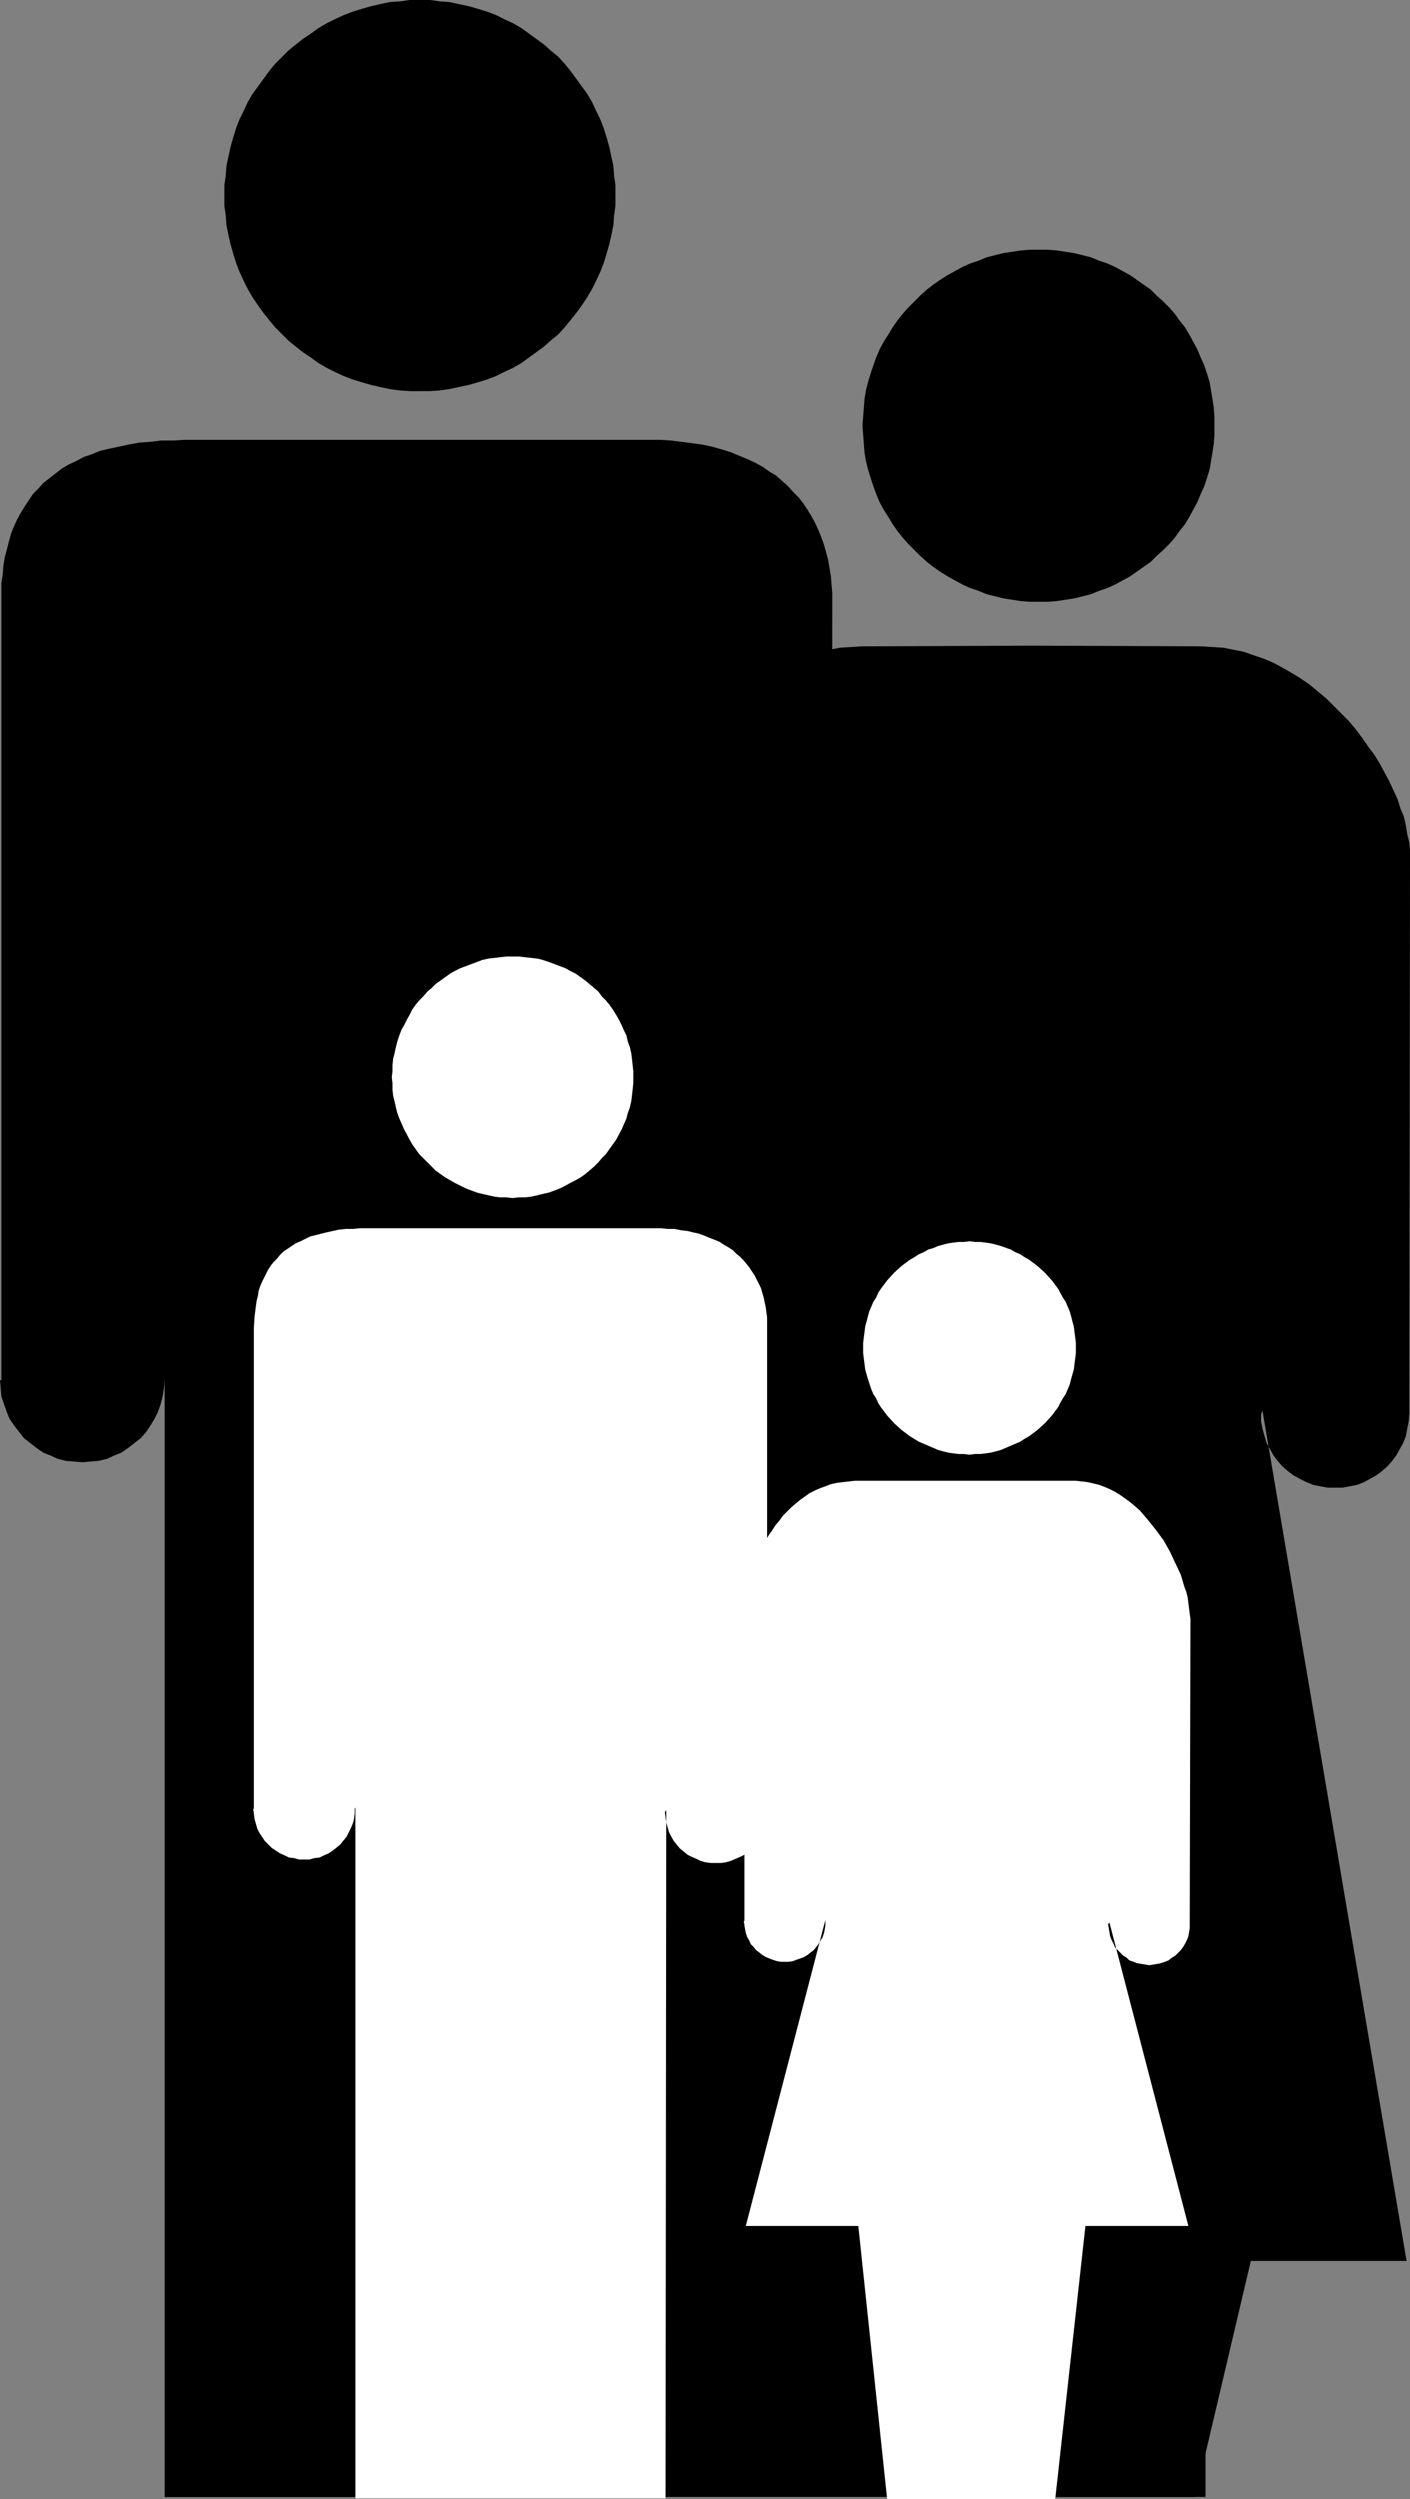 <?xml version="1.0" encoding="UTF-8" standalone="no"?>
<svg
   version="1.0"
   width="87.852mm"
   height="155.711mm"
   id="svg9"
   sodipodi:docname="Family 1.wmf"
   xmlns:inkscape="http://www.inkscape.org/namespaces/inkscape"
   xmlns:sodipodi="http://sodipodi.sourceforge.net/DTD/sodipodi-0.dtd"
   xmlns="http://www.w3.org/2000/svg"
   xmlns:svg="http://www.w3.org/2000/svg">
  <rect width="100%" height="100%" fill="#808080" stroke="none"/>
  <sodipodi:namedview
     id="namedview9"
     pagecolor="#ffffff"
     bordercolor="#000000"
     borderopacity="0.25"
     inkscape:showpageshadow="2"
     inkscape:pageopacity="0.0"
     inkscape:pagecheckerboard="0"
     inkscape:deskcolor="#d1d1d1"
     inkscape:document-units="mm" />
  <defs
     id="defs1">
    <pattern
       id="WMFhbasepattern"
       patternUnits="userSpaceOnUse"
       width="6"
       height="6"
       x="0"
       y="0" />
  </defs>
  <path
     style="fill:#000000;fill-opacity:1;fill-rule:evenodd;stroke:none"
     d="m 98.885,92.107 h 2.424 l 2.262,-0.162 2.262,-0.323 2.262,-0.485 2.262,-0.485 2.262,-0.646 2.1,-0.646 2.1,-0.808 1.939,-0.97 2.1,-0.97 1.939,-1.131 1.777,-1.293 1.777,-1.293 1.777,-1.293 1.616,-1.454 1.777,-1.454 1.454,-1.616 1.454,-1.778 1.293,-1.616 1.293,-1.778 1.293,-1.939 1.131,-1.939 0.969,-1.939 0.969,-2.101 0.808,-2.101 0.646,-2.101 0.646,-2.262 0.485,-2.101 0.485,-2.424 0.162,-2.262 0.323,-2.262 v -2.424 -2.424 l -0.323,-2.262 -0.162,-2.262 -0.485,-2.262 -0.485,-2.262 -0.646,-2.262 -0.646,-2.101 -0.808,-2.101 -0.969,-1.939 -0.969,-2.101 -1.131,-1.939 -1.293,-1.778 -1.293,-1.778 -1.293,-1.778 -1.454,-1.778 -1.454,-1.616 -1.777,-1.454 -1.616,-1.454 -1.777,-1.293 -1.777,-1.293 -1.777,-1.293 L 120.859,5.494 118.759,4.525 116.82,3.555 114.719,2.747 112.619,2.101 110.357,1.454 108.095,0.97 105.833,0.485 103.571,0.323 101.308,0 H 98.885 96.461 L 94.199,0.323 91.775,0.485 89.513,0.97 87.413,1.454 85.151,2.101 83.05,2.747 80.95,3.555 78.849,4.525 76.91,5.494 l -1.939,1.131 -1.777,1.293 -1.939,1.293 -1.616,1.293 -1.777,1.454 -1.454,1.454 -1.616,1.616 -1.454,1.778 -1.293,1.778 -1.293,1.778 -1.293,1.778 -1.131,1.939 -0.969,2.101 -0.969,1.939 -0.808,2.101 -0.646,2.101 -0.646,2.262 -0.485,2.262 -0.485,2.262 -0.162,2.262 -0.323,2.262 v 2.424 2.424 l 0.323,2.262 0.162,2.262 0.485,2.424 0.485,2.101 0.646,2.262 0.646,2.101 0.808,2.101 0.969,2.101 0.969,1.939 1.131,1.939 1.293,1.939 1.293,1.778 1.293,1.616 1.454,1.778 1.616,1.616 1.454,1.454 1.777,1.454 1.616,1.293 1.939,1.293 1.777,1.293 1.939,1.131 1.939,0.97 2.1,0.97 2.1,0.808 2.1,0.646 2.262,0.646 2.1,0.485 2.262,0.485 2.424,0.323 2.262,0.162 z"
     id="path1" />
  <path
     style="fill:#000000;fill-opacity:1;fill-rule:evenodd;stroke:none"
     d="m 157.052,326.414 v 2.101 l 0.323,1.778 0.485,1.939 0.646,1.778 0.808,1.616 0.969,1.616 1.131,1.616 1.293,1.293 1.293,1.293 1.616,1.131 1.454,0.97 1.777,0.646 1.777,0.808 1.939,0.485 1.777,0.162 2.1,0.162 1.939,-0.162 1.939,-0.162 1.777,-0.485 1.777,-0.808 1.777,-0.646 1.616,-0.97 1.454,-1.131 1.293,-1.293 1.293,-1.293 1.131,-1.616 0.969,-1.616 0.808,-1.616 0.646,-1.778 0.485,-1.939 0.323,-1.778 0.162,-2.101 v -1.131 l 0.162,-183.729 v -1.939 l -0.162,-1.939 -0.162,-1.939 -0.323,-1.939 -0.323,-1.939 -0.485,-1.778 -0.485,-1.778 -0.646,-1.778 -0.646,-1.616 -0.808,-1.778 -0.808,-1.454 -0.969,-1.616 -0.969,-1.454 -1.131,-1.454 -1.293,-1.293 -1.293,-1.454 -1.293,-1.131 -1.454,-1.293 -1.616,-0.97 -1.616,-1.131 -1.777,-0.97 -1.777,-0.808 -1.939,-0.808 -1.939,-0.808 -2.1,-0.646 -2.262,-0.646 -2.262,-0.485 -2.424,-0.323 -2.424,-0.323 -2.585,-0.323 -2.585,-0.162 h -2.747 -55.744 -53.482 l -2.747,0.162 h -2.747 l -2.747,0.323 -2.424,0.162 -2.585,0.485 -2.262,0.485 -2.262,0.485 -2.1,0.485 -1.939,0.808 -1.939,0.646 -1.777,0.97 -1.777,0.808 -1.616,0.97 -1.454,1.131 -1.454,1.131 -1.454,1.131 -1.131,1.293 -1.293,1.293 -0.969,1.454 -0.969,1.454 -0.969,1.616 -0.808,1.454 -0.808,1.778 -0.646,1.616 -0.485,1.778 -0.485,1.939 -0.485,1.778 -0.323,1.939 -0.162,2.101 -0.323,2.101 v 2.101 2.101 183.568 L 0,324.96 l 0.162,1.939 0.162,1.939 0.646,1.939 0.646,1.778 0.646,1.616 1.131,1.616 1.131,1.454 1.131,1.454 1.454,1.131 1.454,1.131 1.616,1.131 1.616,0.646 1.777,0.808 1.939,0.485 1.939,0.162 1.939,0.162 1.939,-0.162 1.939,-0.162 1.939,-0.485 1.777,-0.808 1.616,-0.646 1.616,-1.131 1.454,-1.131 1.454,-1.131 1.293,-1.454 0.969,-1.454 0.969,-1.616 0.808,-1.616 0.646,-1.778 0.485,-1.939 0.323,-1.939 0.162,-1.939 v -0.646 263.717 H 157.214 l 0.162,-262.424 z"
     id="path2" />
  <path
     style="fill:#000000;fill-opacity:1;fill-rule:evenodd;stroke:none"
     d="m 244.627,141.715 h 2.1 l 2.1,-0.162 2.1,-0.323 2.1,-0.323 1.939,-0.485 1.939,-0.485 1.939,-0.808 1.939,-0.646 1.777,-0.808 1.777,-0.97 1.777,-0.97 1.616,-1.131 1.616,-1.131 1.616,-1.131 1.454,-1.454 1.454,-1.293 1.454,-1.454 1.293,-1.454 1.131,-1.616 1.293,-1.616 0.969,-1.616 0.969,-1.778 0.969,-1.778 0.808,-1.939 0.808,-1.778 0.646,-1.939 0.646,-2.101 0.323,-1.939 0.323,-1.939 0.323,-2.101 0.162,-2.101 v -2.262 -2.101 l -0.162,-2.101 -0.323,-2.101 -0.323,-1.939 -0.323,-1.939 -0.646,-2.101 -0.646,-1.939 -0.808,-1.778 -0.808,-1.939 -0.969,-1.778 -0.969,-1.778 -0.969,-1.616 -1.293,-1.616 -1.131,-1.616 -1.293,-1.454 -1.454,-1.454 -1.454,-1.293 -1.454,-1.454 -1.616,-1.131 -1.616,-1.131 -1.616,-1.131 -1.777,-0.97 -1.777,-0.97 -1.777,-0.808 -1.939,-0.646 -1.939,-0.808 -1.939,-0.485 -1.939,-0.485 -2.1,-0.323 -2.1,-0.323 -2.1,-0.162 h -2.1 -2.1 l -2.1,0.162 -2.1,0.323 -2.1,0.323 -1.939,0.485 -1.939,0.485 -1.939,0.808 -1.939,0.646 -1.777,0.808 -1.777,0.97 -1.777,0.97 -1.777,1.131 -1.616,1.131 -1.454,1.131 -1.616,1.454 -1.293,1.293 -1.454,1.454 -1.293,1.454 -1.293,1.616 -1.131,1.616 -0.969,1.616 -1.131,1.778 -0.969,1.778 -0.808,1.939 -0.646,1.778 -0.646,1.939 -0.646,2.101 -0.485,1.939 -0.323,1.939 -0.162,2.101 -0.162,2.101 -0.162,2.101 0.162,2.262 0.162,2.101 0.162,2.101 0.323,1.939 0.485,1.939 0.646,2.101 0.646,1.939 0.646,1.778 0.808,1.939 0.969,1.778 1.131,1.778 0.969,1.616 1.131,1.616 1.293,1.616 1.293,1.454 1.454,1.454 1.293,1.293 1.616,1.454 1.454,1.131 1.616,1.131 1.777,1.131 1.777,0.97 1.777,0.97 1.777,0.808 1.939,0.646 1.939,0.808 1.939,0.485 1.939,0.485 2.1,0.323 2.1,0.323 2.1,0.162 z"
     id="path3" />
  <path
     style="fill:#000000;fill-opacity:1;fill-rule:evenodd;stroke:none"
     d="m 331.232,532.443 -33.931,-200.211 -0.323,0.808 v 1.778 l 0.323,1.616 0.485,1.778 0.485,1.616 0.808,1.454 0.808,1.454 0.969,1.293 1.131,1.293 1.293,1.131 1.293,0.97 1.454,0.808 1.616,0.808 1.616,0.646 1.616,0.323 1.777,0.323 h 1.777 1.777 l 1.616,-0.323 1.777,-0.323 1.616,-0.646 1.454,-0.808 1.454,-0.808 1.293,-0.97 1.293,-1.131 1.131,-1.293 0.969,-1.293 0.808,-1.454 0.808,-1.454 0.646,-1.616 0.323,-1.778 0.323,-1.616 0.162,-1.778 v -1.131 l 0.162,-129.758 v -1.939 l -0.162,-1.778 -0.485,-1.939 -0.323,-2.101 -0.485,-2.101 -0.808,-1.939 -0.646,-2.101 -0.969,-2.101 -0.969,-2.101 -1.131,-2.101 -1.131,-2.101 -1.293,-2.101 -1.454,-1.939 -1.454,-2.101 -1.454,-1.939 -1.616,-1.939 -1.777,-1.778 -1.777,-1.778 -1.777,-1.778 -1.939,-1.616 -1.939,-1.616 -2.1,-1.454 -2.1,-1.293 -2.262,-1.293 -2.1,-1.131 -2.262,-0.97 -2.424,-0.808 -2.262,-0.808 -2.424,-0.485 -2.424,-0.485 -2.585,-0.162 -2.424,-0.162 -40.233,-0.162 -39.909,0.162 -2.585,0.162 -2.585,0.162 -2.424,0.485 -2.424,0.485 -2.424,0.646 -2.262,0.808 -2.262,0.97 -2.262,1.131 -2.1,1.131 -1.939,1.293 -2.1,1.454 -1.777,1.454 -1.777,1.616 -1.939,1.778 -1.616,1.616 -1.616,1.778 -1.454,1.939 -1.454,1.939 -1.293,1.939 -1.293,2.101 -1.131,1.939 -1.131,2.101 -0.808,2.101 -0.969,2.262 -0.808,2.101 -0.646,2.101 -0.646,2.101 -0.485,2.101 -0.323,2.101 -0.323,2.101 -0.162,2.101 v 1.939 129.596 l -0.323,-0.162 0.162,1.778 0.323,1.778 0.323,1.616 0.646,1.616 0.646,1.616 0.969,1.454 0.969,1.293 1.131,1.293 1.293,1.131 1.293,0.97 1.454,0.808 1.454,0.808 1.616,0.485 1.616,0.485 1.777,0.323 h 1.777 1.777 l 1.777,-0.323 1.616,-0.485 1.616,-0.485 1.454,-0.808 1.454,-0.808 1.454,-0.97 1.131,-1.131 1.131,-1.293 0.969,-1.293 0.969,-1.454 0.808,-1.616 0.485,-1.616 0.485,-1.616 0.162,-1.778 0.162,-1.778 v -0.485 l -34.093,201.343 h 40.879 l 12.28,55.587 h 71.902 l 13.088,-55.587 z"
     id="path4" />
  <path
     style="fill:#000000;fill-opacity:1;fill-rule:evenodd;stroke:none"
     d="M 283.89,288.763 V 588.03 H 38.778 V 288.763 Z"
     id="path5" />
  <path
     style="fill:#ffffff;fill-opacity:1;fill-rule:evenodd;stroke:none"
     d="m 228.308,342.573 1.293,-0.162 h 1.293 l 1.293,-0.162 1.131,-0.162 1.293,-0.323 1.131,-0.323 1.131,-0.485 1.131,-0.485 1.131,-0.485 1.131,-0.485 0.969,-0.646 1.131,-0.646 1.939,-1.454 1.777,-1.616 1.616,-1.778 1.454,-1.939 0.485,-0.97 0.646,-1.131 0.646,-0.97 0.485,-1.131 0.485,-1.131 0.323,-1.293 0.323,-1.131 0.323,-1.131 0.162,-1.293 0.162,-1.293 0.162,-1.293 v -1.131 -1.293 l -0.162,-1.293 -0.162,-1.293 -0.162,-1.293 -0.323,-1.131 -0.323,-1.293 -0.323,-1.131 -0.485,-1.131 -0.485,-1.131 -0.646,-0.97 -1.131,-2.101 -1.454,-1.939 -1.616,-1.778 -1.777,-1.616 -1.939,-1.454 -1.131,-0.646 -0.969,-0.646 -1.131,-0.485 -1.131,-0.646 -2.262,-0.808 -1.131,-0.323 -1.293,-0.323 -1.131,-0.162 -1.293,-0.162 h -1.293 l -1.293,-0.162 -1.293,0.162 h -1.293 l -1.293,0.162 -1.131,0.162 -1.293,0.323 -1.131,0.323 -1.131,0.485 -1.131,0.323 -1.131,0.646 -1.131,0.485 -0.969,0.646 -1.131,0.646 -1.939,1.454 -1.777,1.616 -1.616,1.778 -1.454,1.939 -0.646,0.97 -0.485,1.131 -0.646,0.97 -0.485,1.131 -0.485,1.131 -0.323,1.131 -0.323,1.293 -0.323,1.131 -0.162,1.293 -0.162,1.293 -0.162,1.293 v 1.293 1.131 l 0.162,1.293 0.162,1.293 0.162,1.293 0.323,1.131 0.323,1.131 0.808,2.424 0.485,1.131 0.646,0.97 0.485,1.131 0.646,0.97 1.454,1.939 1.616,1.778 1.777,1.616 1.939,1.454 2.1,1.293 1.131,0.485 1.131,0.485 1.131,0.485 1.131,0.485 1.131,0.323 1.293,0.323 1.131,0.162 1.293,0.162 h 1.293 z"
     id="path6" />
  <path
     style="fill:#ffffff;fill-opacity:1;fill-rule:evenodd;stroke:none"
     d="m 279.85,524.202 -18.581,-71.423 -0.323,0.323 0.162,0.97 0.162,0.97 0.162,0.97 0.323,0.808 0.485,0.97 0.323,0.808 0.646,0.646 0.646,0.646 0.646,0.646 0.808,0.485 0.646,0.646 0.969,0.323 0.808,0.323 0.969,0.162 0.969,0.162 0.969,0.162 0.969,-0.162 0.969,-0.162 0.808,-0.162 0.969,-0.323 0.808,-0.323 0.808,-0.646 0.808,-0.485 0.646,-0.646 0.646,-0.646 0.485,-0.646 0.485,-0.808 0.485,-0.97 0.323,-0.808 0.162,-0.97 0.162,-0.97 v -0.97 -0.485 l 0.162,-71.423 -0.162,-1.131 -0.162,-1.293 -0.162,-1.293 -0.162,-1.293 -0.323,-1.293 -0.485,-1.293 -0.808,-2.747 -1.293,-2.747 -1.293,-2.747 -1.454,-2.585 -1.777,-2.424 -1.939,-2.424 -1.939,-2.262 -1.131,-0.97 -1.131,-0.97 -1.131,-0.808 -1.131,-0.808 -1.293,-0.808 -1.293,-0.646 -1.131,-0.485 -1.293,-0.485 -1.293,-0.323 -1.454,-0.323 -1.293,-0.162 -1.454,-0.162 h -26.014 -26.014 l -1.454,0.162 -1.454,0.162 -1.293,0.162 -1.454,0.323 -1.293,0.485 -1.293,0.485 -1.131,0.485 -1.293,0.646 -1.131,0.808 -1.131,0.808 -0.969,0.808 -1.131,0.97 -0.969,0.97 -0.969,0.97 -0.808,1.131 -0.969,1.131 -0.808,1.293 -0.808,1.131 -1.454,2.585 -1.131,2.585 -0.969,2.909 -0.969,2.747 -0.485,2.909 -0.485,2.909 -0.162,2.909 v 71.262 l -0.162,-0.162 0.162,1.131 0.162,0.97 0.162,0.808 0.323,0.97 0.485,0.808 0.323,0.808 0.646,0.646 0.646,0.808 0.646,0.485 0.808,0.646 0.808,0.485 0.808,0.323 0.808,0.323 0.969,0.323 0.969,0.162 h 0.969 0.969 l 0.969,-0.162 0.808,-0.323 0.969,-0.323 0.808,-0.323 0.808,-0.485 0.808,-0.646 0.646,-0.485 0.646,-0.808 0.485,-0.646 0.485,-0.808 0.485,-0.808 0.323,-0.97 0.162,-0.808 0.162,-0.97 v -1.131 -0.162 l -18.743,72.07 h 26.499 l 6.786,64.313 h 39.586 l 7.109,-64.313 z"
     id="path7" />
  <path
     style="fill:#ffffff;fill-opacity:1;fill-rule:evenodd;stroke:none"
     d="m 120.698,282.138 1.454,-0.162 h 1.454 l 1.454,-0.162 1.454,-0.323 1.293,-0.323 1.454,-0.323 1.293,-0.485 1.293,-0.485 1.293,-0.646 1.131,-0.646 1.293,-0.646 1.131,-0.646 1.131,-0.808 0.969,-0.808 1.131,-0.97 0.969,-0.97 0.808,-0.97 0.969,-0.97 0.808,-1.131 0.808,-1.131 0.808,-1.131 1.293,-2.424 1.131,-2.585 0.323,-1.293 0.485,-1.293 0.323,-1.454 0.162,-1.293 0.162,-1.454 0.162,-1.454 v -1.454 -1.454 l -0.162,-1.454 -0.162,-1.454 -0.162,-1.293 -0.323,-1.454 -0.485,-1.293 -0.323,-1.454 -0.646,-1.293 -0.485,-1.131 -0.646,-1.293 -0.646,-1.131 -0.808,-1.293 -0.808,-1.131 -0.808,-0.97 -0.969,-0.97 -0.808,-1.131 -0.969,-0.808 -1.131,-0.97 -0.969,-0.808 -1.131,-0.808 -1.131,-0.808 -1.293,-0.646 -1.131,-0.646 -1.293,-0.485 -1.293,-0.485 -1.293,-0.485 -1.454,-0.485 -1.293,-0.323 -1.454,-0.162 -1.454,-0.162 -1.454,-0.162 h -1.454 -1.454 l -1.454,0.162 -1.293,0.162 -1.454,0.162 -1.454,0.323 -1.293,0.485 -1.293,0.485 -1.293,0.485 -1.293,0.485 -1.293,0.646 -1.131,0.646 -1.131,0.808 -1.131,0.808 -1.131,0.808 -0.969,0.97 -0.969,0.808 -0.969,1.131 -0.969,0.97 -0.808,0.97 -0.808,1.131 -0.646,1.293 -0.646,1.131 -0.646,1.293 -0.646,1.131 -0.485,1.293 -0.485,1.454 -0.323,1.293 -0.323,1.454 -0.323,1.293 -0.162,1.454 v 1.454 l -0.162,1.454 0.162,1.454 v 1.454 l 0.162,1.454 0.323,1.293 0.323,1.454 0.323,1.293 0.485,1.293 1.131,2.585 1.293,2.424 0.646,1.131 0.808,1.131 0.808,1.131 0.969,0.97 0.969,0.97 0.969,0.97 0.969,0.97 1.131,0.808 1.131,0.808 1.131,0.646 1.131,0.646 1.293,0.646 1.293,0.646 1.293,0.485 1.293,0.485 1.293,0.323 1.454,0.323 1.454,0.323 1.293,0.162 h 1.454 z"
     id="path8" />
  <path
     style="fill:#ffffff;fill-opacity:1;fill-rule:evenodd;stroke:none"
     d="m 156.568,426.762 0.162,1.293 0.162,1.131 0.323,1.131 0.323,1.131 0.485,0.97 0.646,1.131 0.646,0.808 0.808,0.97 0.808,0.646 0.969,0.808 0.969,0.485 1.131,0.485 0.969,0.485 1.131,0.323 1.293,0.162 h 1.131 1.293 l 1.131,-0.162 1.131,-0.323 1.131,-0.485 1.131,-0.485 0.969,-0.485 0.969,-0.808 0.808,-0.646 0.808,-0.97 0.646,-0.808 0.646,-1.131 0.485,-0.97 0.323,-1.131 0.323,-1.131 0.162,-1.131 0.162,-1.293 v -0.646 -113.437 -2.424 l -0.323,-2.424 -0.485,-2.262 -0.323,-1.131 -0.323,-1.131 -0.485,-0.97 -0.485,-0.97 -0.485,-0.97 -0.646,-0.97 -0.646,-0.97 -0.646,-0.808 -0.808,-0.97 -0.808,-0.808 -0.808,-0.646 -0.808,-0.808 -0.969,-0.646 -1.131,-0.646 -0.969,-0.646 -1.131,-0.485 -1.293,-0.485 -1.131,-0.485 -1.293,-0.485 -1.454,-0.323 -1.293,-0.323 -1.454,-0.162 -1.616,-0.323 h -1.616 l -1.616,-0.162 h -1.616 -34.416 -32.962 -1.777 l -1.777,0.162 H 81.435 l -1.616,0.162 -1.454,0.323 -1.454,0.323 -1.293,0.323 -1.293,0.323 -1.293,0.323 -1.293,0.646 -0.969,0.485 -1.131,0.485 -0.969,0.646 -0.969,0.646 -0.969,0.646 -0.808,0.808 -0.646,0.808 -0.808,0.808 -0.646,0.808 -0.646,0.97 -0.485,0.97 -0.485,0.97 -0.485,0.97 -0.485,1.131 -0.323,0.97 -0.162,1.131 -0.323,1.293 -0.162,1.131 -0.323,2.585 -0.162,2.585 v 113.275 h -0.162 l 0.162,1.131 0.162,1.293 0.323,1.131 0.323,1.131 0.485,0.97 0.646,0.97 0.646,0.97 0.808,0.808 0.808,0.808 0.969,0.646 0.969,0.646 1.131,0.485 0.969,0.485 1.293,0.162 1.131,0.323 h 1.131 1.293 l 1.131,-0.323 1.293,-0.162 0.969,-0.485 1.131,-0.485 0.969,-0.646 0.808,-0.646 0.969,-0.808 0.646,-0.808 0.808,-0.97 0.485,-0.97 0.485,-0.97 0.485,-1.131 0.323,-1.131 0.162,-1.293 v -1.131 L 83.697,425.631 v 162.722 h 73.033 l 0.162,-162.076 z"
     id="path9" />
</svg>
